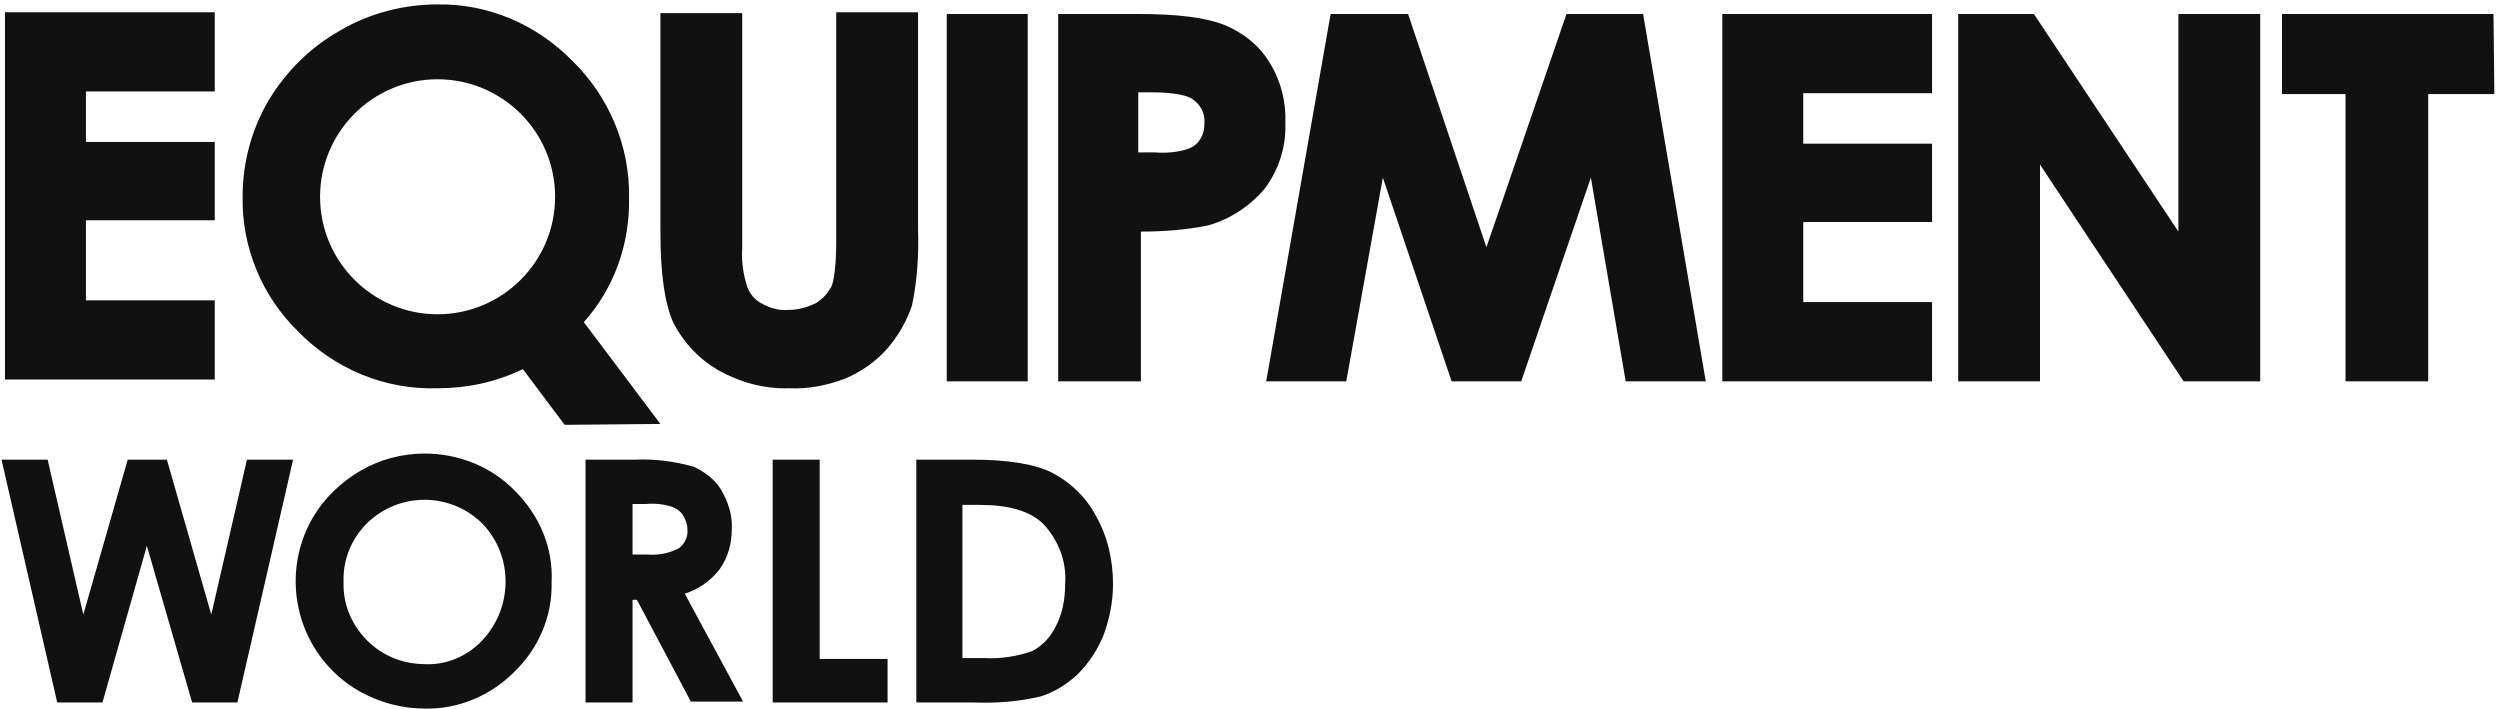 <?xml version="1.0" encoding="UTF-8"?>
<svg xmlns="http://www.w3.org/2000/svg" width="568" height="161" viewBox="0 0 568 161" fill="none">
  <path fill-rule="evenodd" clip-rule="evenodd" d="M132.642 73.184C139.563 65.472 143.123 55.386 142.925 44.905C143.123 33.237 138.377 21.965 130.071 13.857C121.963 5.551 110.889 0.805 99.419 1.003C91.706 1.003 83.994 2.981 77.27 6.936C70.546 10.693 65.009 16.23 61.054 22.756C57.099 29.48 55.121 36.995 55.121 44.707C54.923 56.177 59.472 67.251 67.778 75.36C76.084 83.863 87.553 88.609 99.419 88.214C106.143 88.214 112.669 86.829 118.799 83.863L128.291 96.52L150.045 96.322L132.642 73.184ZM99.419 71.404C84.785 71.404 72.722 59.539 72.722 44.707C72.722 30.073 84.587 18.01 99.419 18.01C114.053 18.01 126.116 29.875 126.116 44.707C126.116 59.539 114.053 71.404 99.419 71.404ZM1.134 2.783V86.236H48.793V68.24H19.525V50.047H48.793V32.249H19.525V20.779H48.793V2.783H1.134ZM215.105 3.178H233.496V86.632H215.105V3.178ZM369.356 86.632L361.446 40.356L345.625 86.632H329.805L314.182 40.356L305.876 86.632H287.682L302.316 3.178H319.917L337.715 56.177L355.908 3.178H373.311L387.55 86.632H369.356ZM463.488 37.39L496.118 86.632H513.521V3.178H494.932V52.617L462.104 3.178H444.899V86.632H463.488V37.39ZM0.342 104.43H10.823L18.931 139.631L29.017 104.43H37.916L48.001 139.631L56.109 104.43H66.59L53.934 159.604H43.651L33.367 124.008L23.282 159.604H12.998L0.342 104.43ZM186.233 104.43H175.554V159.604H201.658V149.716H186.233V104.43ZM163.096 84.061C168.04 86.829 173.577 88.412 179.312 88.214C183.465 88.412 187.816 87.621 191.969 86.038C195.726 84.456 199.088 82.083 201.659 79.117C204.032 76.348 206.009 72.987 207.196 69.427C208.383 63.89 208.778 57.957 208.58 52.222V2.783H189.991V54.595C189.991 60.923 189.398 63.692 189.002 64.879C188.211 66.46 187.025 67.845 185.443 68.834C183.465 69.822 181.29 70.416 179.114 70.416C177.137 70.613 174.962 70.02 173.182 69.031C171.6 68.24 170.413 66.856 169.82 65.274C168.831 62.308 168.436 59.341 168.633 56.375V2.981H150.044V52.42C150.044 62.308 151.033 69.031 153.011 73.382C155.384 77.93 158.746 81.49 163.096 84.061ZM262.371 34.622C264.941 34.819 267.512 34.622 269.885 33.831C271.072 33.435 272.061 32.644 272.654 31.655C273.445 30.469 273.643 29.282 273.643 27.898C273.84 25.723 272.654 23.547 270.676 22.361C269.688 21.767 267.117 20.976 261.579 20.976H258.613V34.622H262.371ZM240.42 86.632V3.178H258.415C267.512 3.178 274.038 3.969 278.389 5.749C282.542 7.529 286.101 10.297 288.474 14.253C291.045 18.405 292.232 23.152 292.034 28.096C292.232 33.435 290.452 38.775 287.288 42.927C283.926 46.883 279.378 49.849 274.434 51.233C269.49 52.222 264.348 52.617 259.206 52.617V86.632H240.42ZM391.308 3.178V86.632H438.967V68.636H409.699V50.442H438.967V32.644H409.699V21.174H438.967V3.178H391.308ZM532.901 86.632V21.372H518.465V3.178H566.52L566.718 21.372H551.688V86.632H532.901ZM218.665 149.518V114.713H222.62C229.146 114.713 234.09 116.097 237.056 119.064C240.418 122.623 242.396 127.567 242 132.709C242 136.071 241.407 139.433 239.825 142.399C238.638 144.772 236.858 146.75 234.485 147.936C231.123 149.123 227.366 149.716 223.806 149.518H218.665ZM220.84 104.43H208.184V159.604H221.038C226.377 159.802 231.519 159.406 236.463 158.22C239.627 157.231 242.396 155.451 244.769 153.276C247.339 150.705 249.317 147.739 250.701 144.377C252.086 140.619 252.877 136.664 252.877 132.709C252.877 127.37 251.69 121.832 248.922 117.086C246.746 112.933 243.187 109.571 239.034 107.396C235.079 105.419 228.948 104.43 220.84 104.43ZM143.715 125.985H147.077C149.45 126.183 151.823 125.788 154.196 124.601C155.58 123.612 156.371 121.832 156.174 120.25C156.174 119.064 155.778 118.075 155.185 117.086C154.591 116.098 153.603 115.504 152.614 115.109C150.636 114.515 148.659 114.318 146.681 114.515H143.715V125.985ZM133.036 104.43H144.308C148.857 104.232 153.207 104.825 157.558 106.012C160.129 107.198 162.502 108.978 163.886 111.351C165.468 114.12 166.457 117.086 166.259 120.25C166.259 123.415 165.468 126.579 163.491 129.347C161.513 131.918 158.744 133.896 155.58 134.884L168.83 159.406H156.965L144.704 136.269H143.715V159.604H133.036V104.43ZM96.451 103.045C104.164 103.045 111.678 106.012 117.018 111.549C122.555 117.086 125.719 124.403 125.324 132.313C125.521 140.026 122.357 147.343 116.82 152.682C111.481 158.022 104.164 161.186 96.451 160.988C91.309 160.988 86.168 159.604 81.619 157.033C67.776 149.123 63.03 131.325 71.138 117.482C73.709 113.131 77.466 109.571 81.817 107.001C86.168 104.43 91.309 103.045 96.451 103.045ZM96.649 150.903C101.395 151.1 106.141 149.123 109.503 145.563C116.622 138.048 116.622 126.381 109.701 119.064C102.384 111.747 90.716 111.747 83.399 118.866C79.839 122.426 77.862 127.172 78.06 132.313C77.862 137.851 80.433 143.19 84.783 146.75C88.145 149.518 92.298 150.903 96.649 150.903Z" fill="#111111"></path>
</svg>
